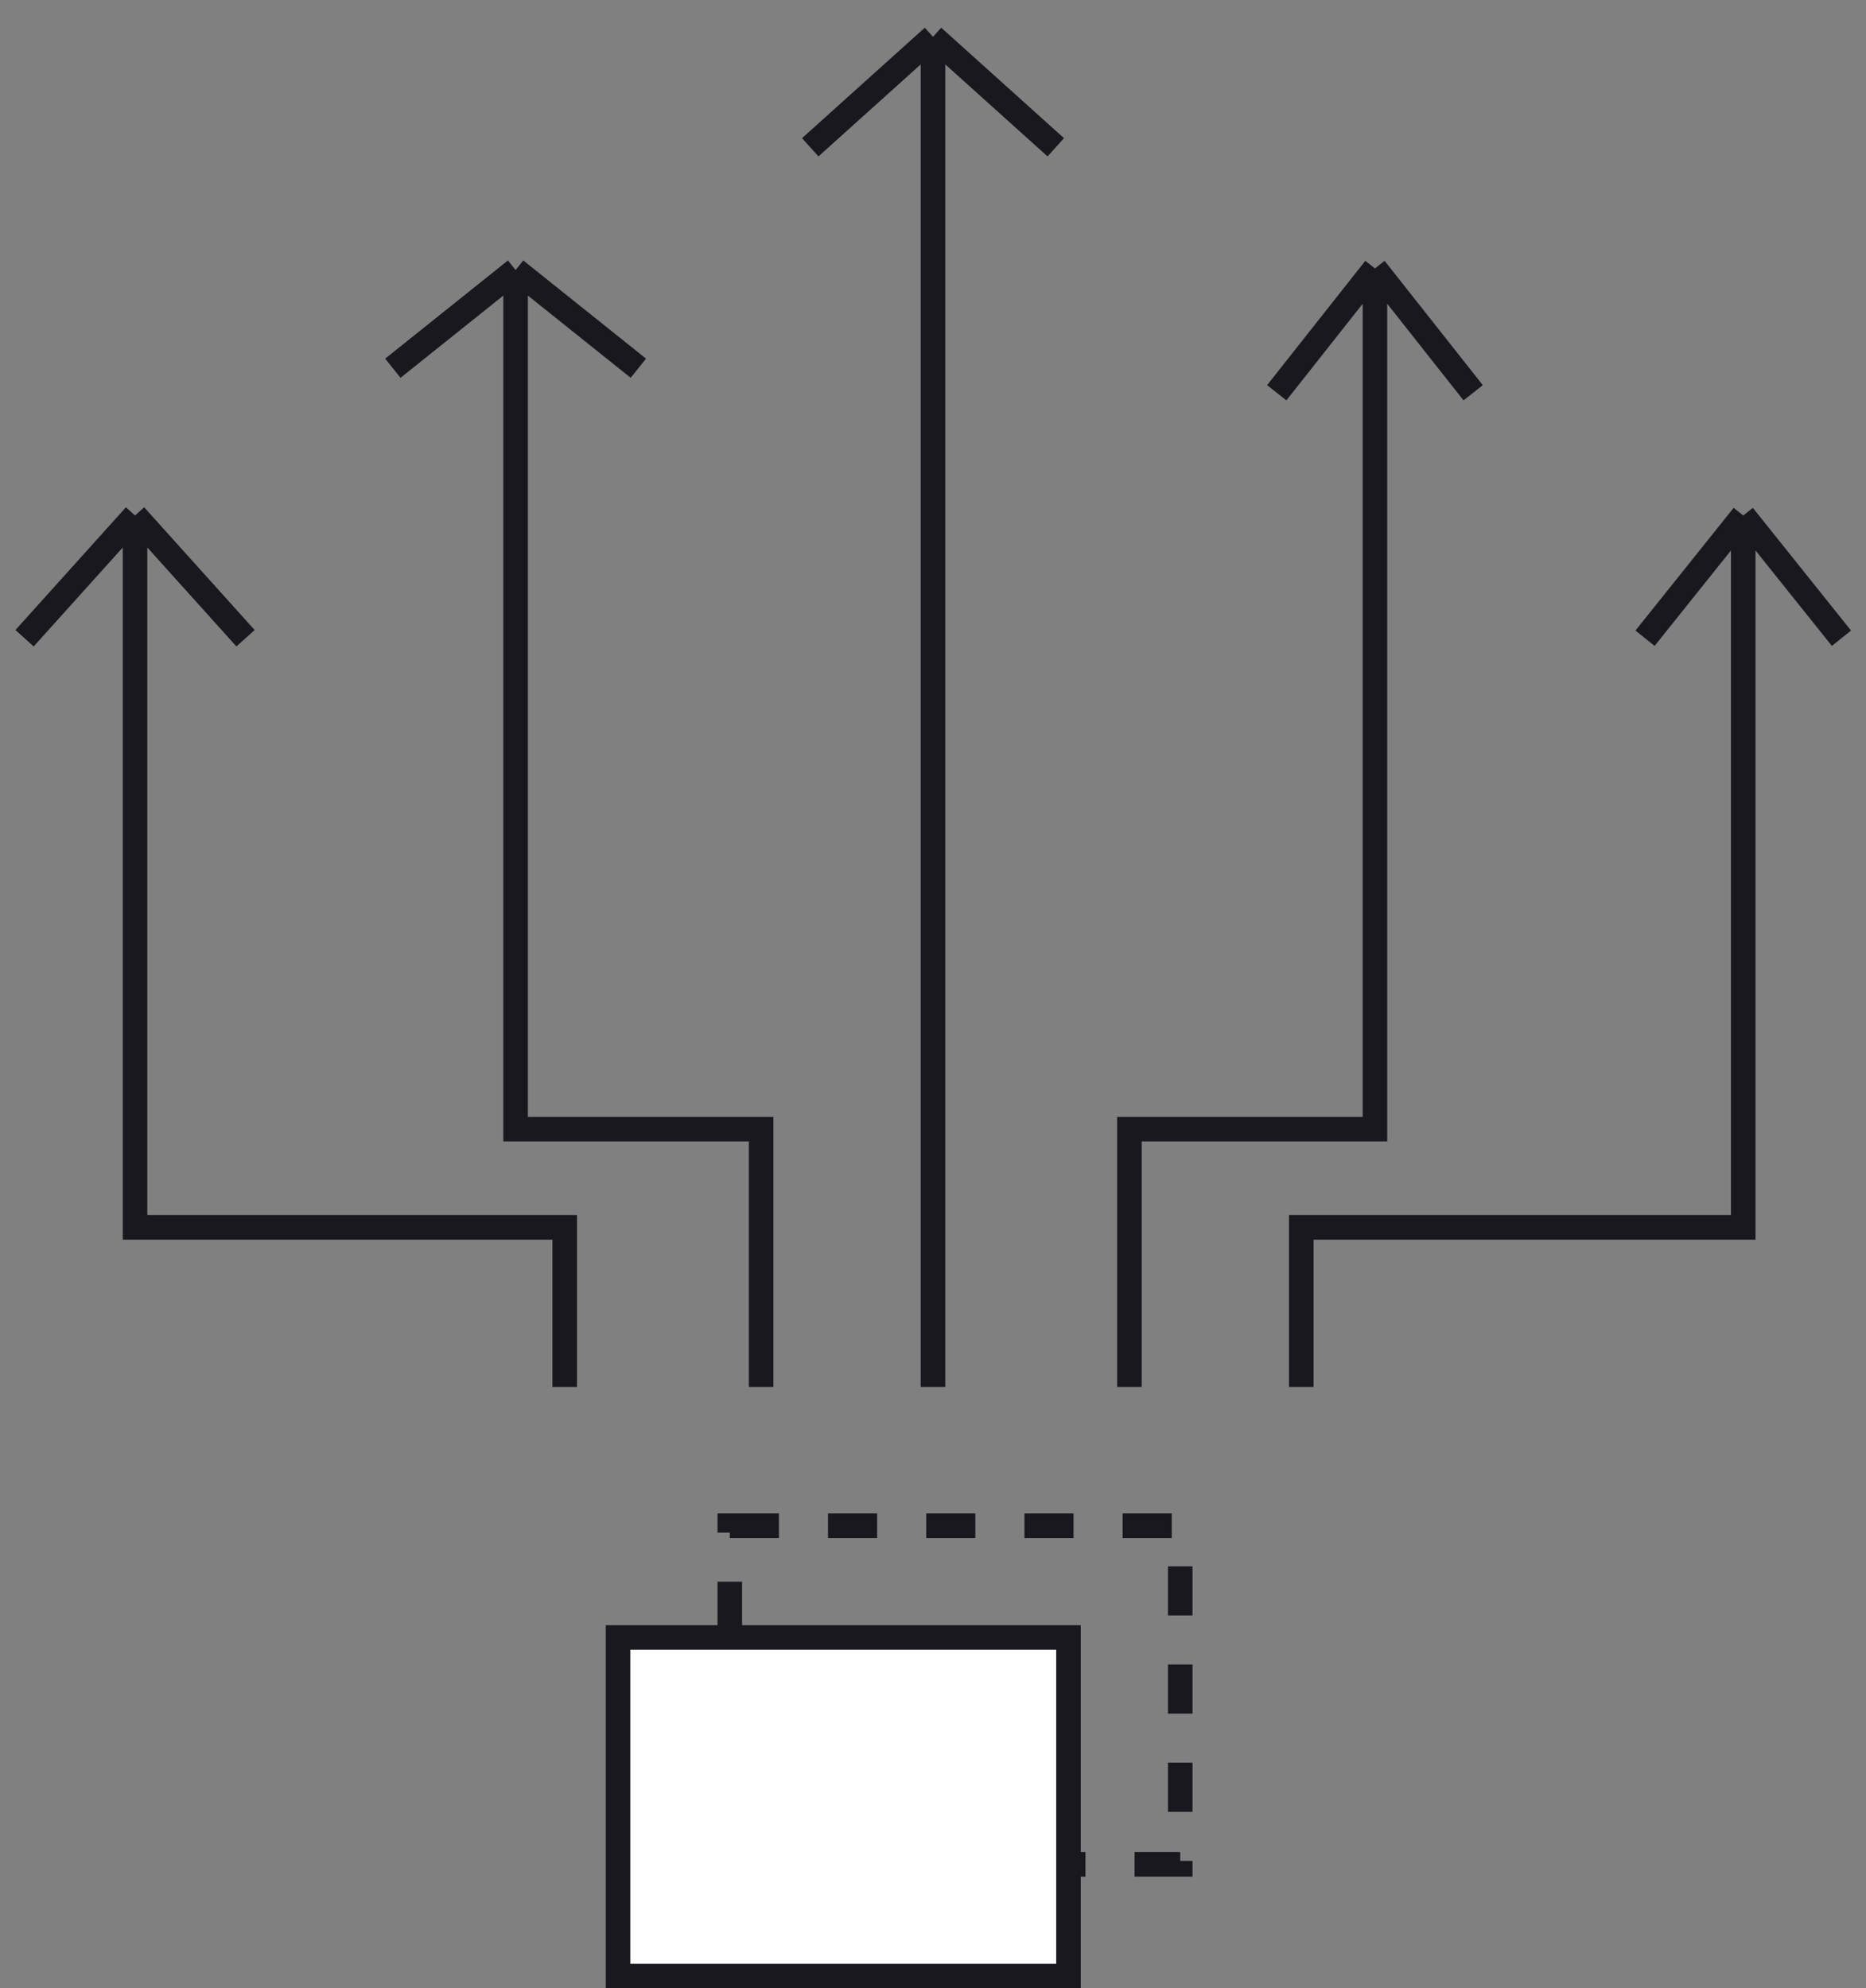 <svg width="76" height="81" viewBox="0 0 76 81" fill="none" xmlns="http://www.w3.org/2000/svg">
<rect x="0" y="0" width="76" height="81" fill="#808080" stroke="none"/>
<rect x="29.724" y="62.154" width="18.346" height="13.794" stroke="#19181f" stroke-dasharray="2 2"/>
<rect x="25.172" y="66.706" width="18.346" height="13.794" fill="white" stroke="#19181f"/>
<path d="M38 56.5V1.5M38 1.5L33 6M38 1.5L43 6M31 56.5V46H21V11M21 11L26 15M21 11L16 15M23 56.5V50H5.5V21M5.5 21L10 26M5.5 21L1 26" stroke="#19181f"/>
<path d="M46 56.5V46H56V10.935M56 10.935L60 16M56 10.935L52 16" stroke="#19181f"/>
<path d="M53 56.5V50H71V21M71 21L75 26M71 21L67 26" stroke="#19181f"/>
</svg>

